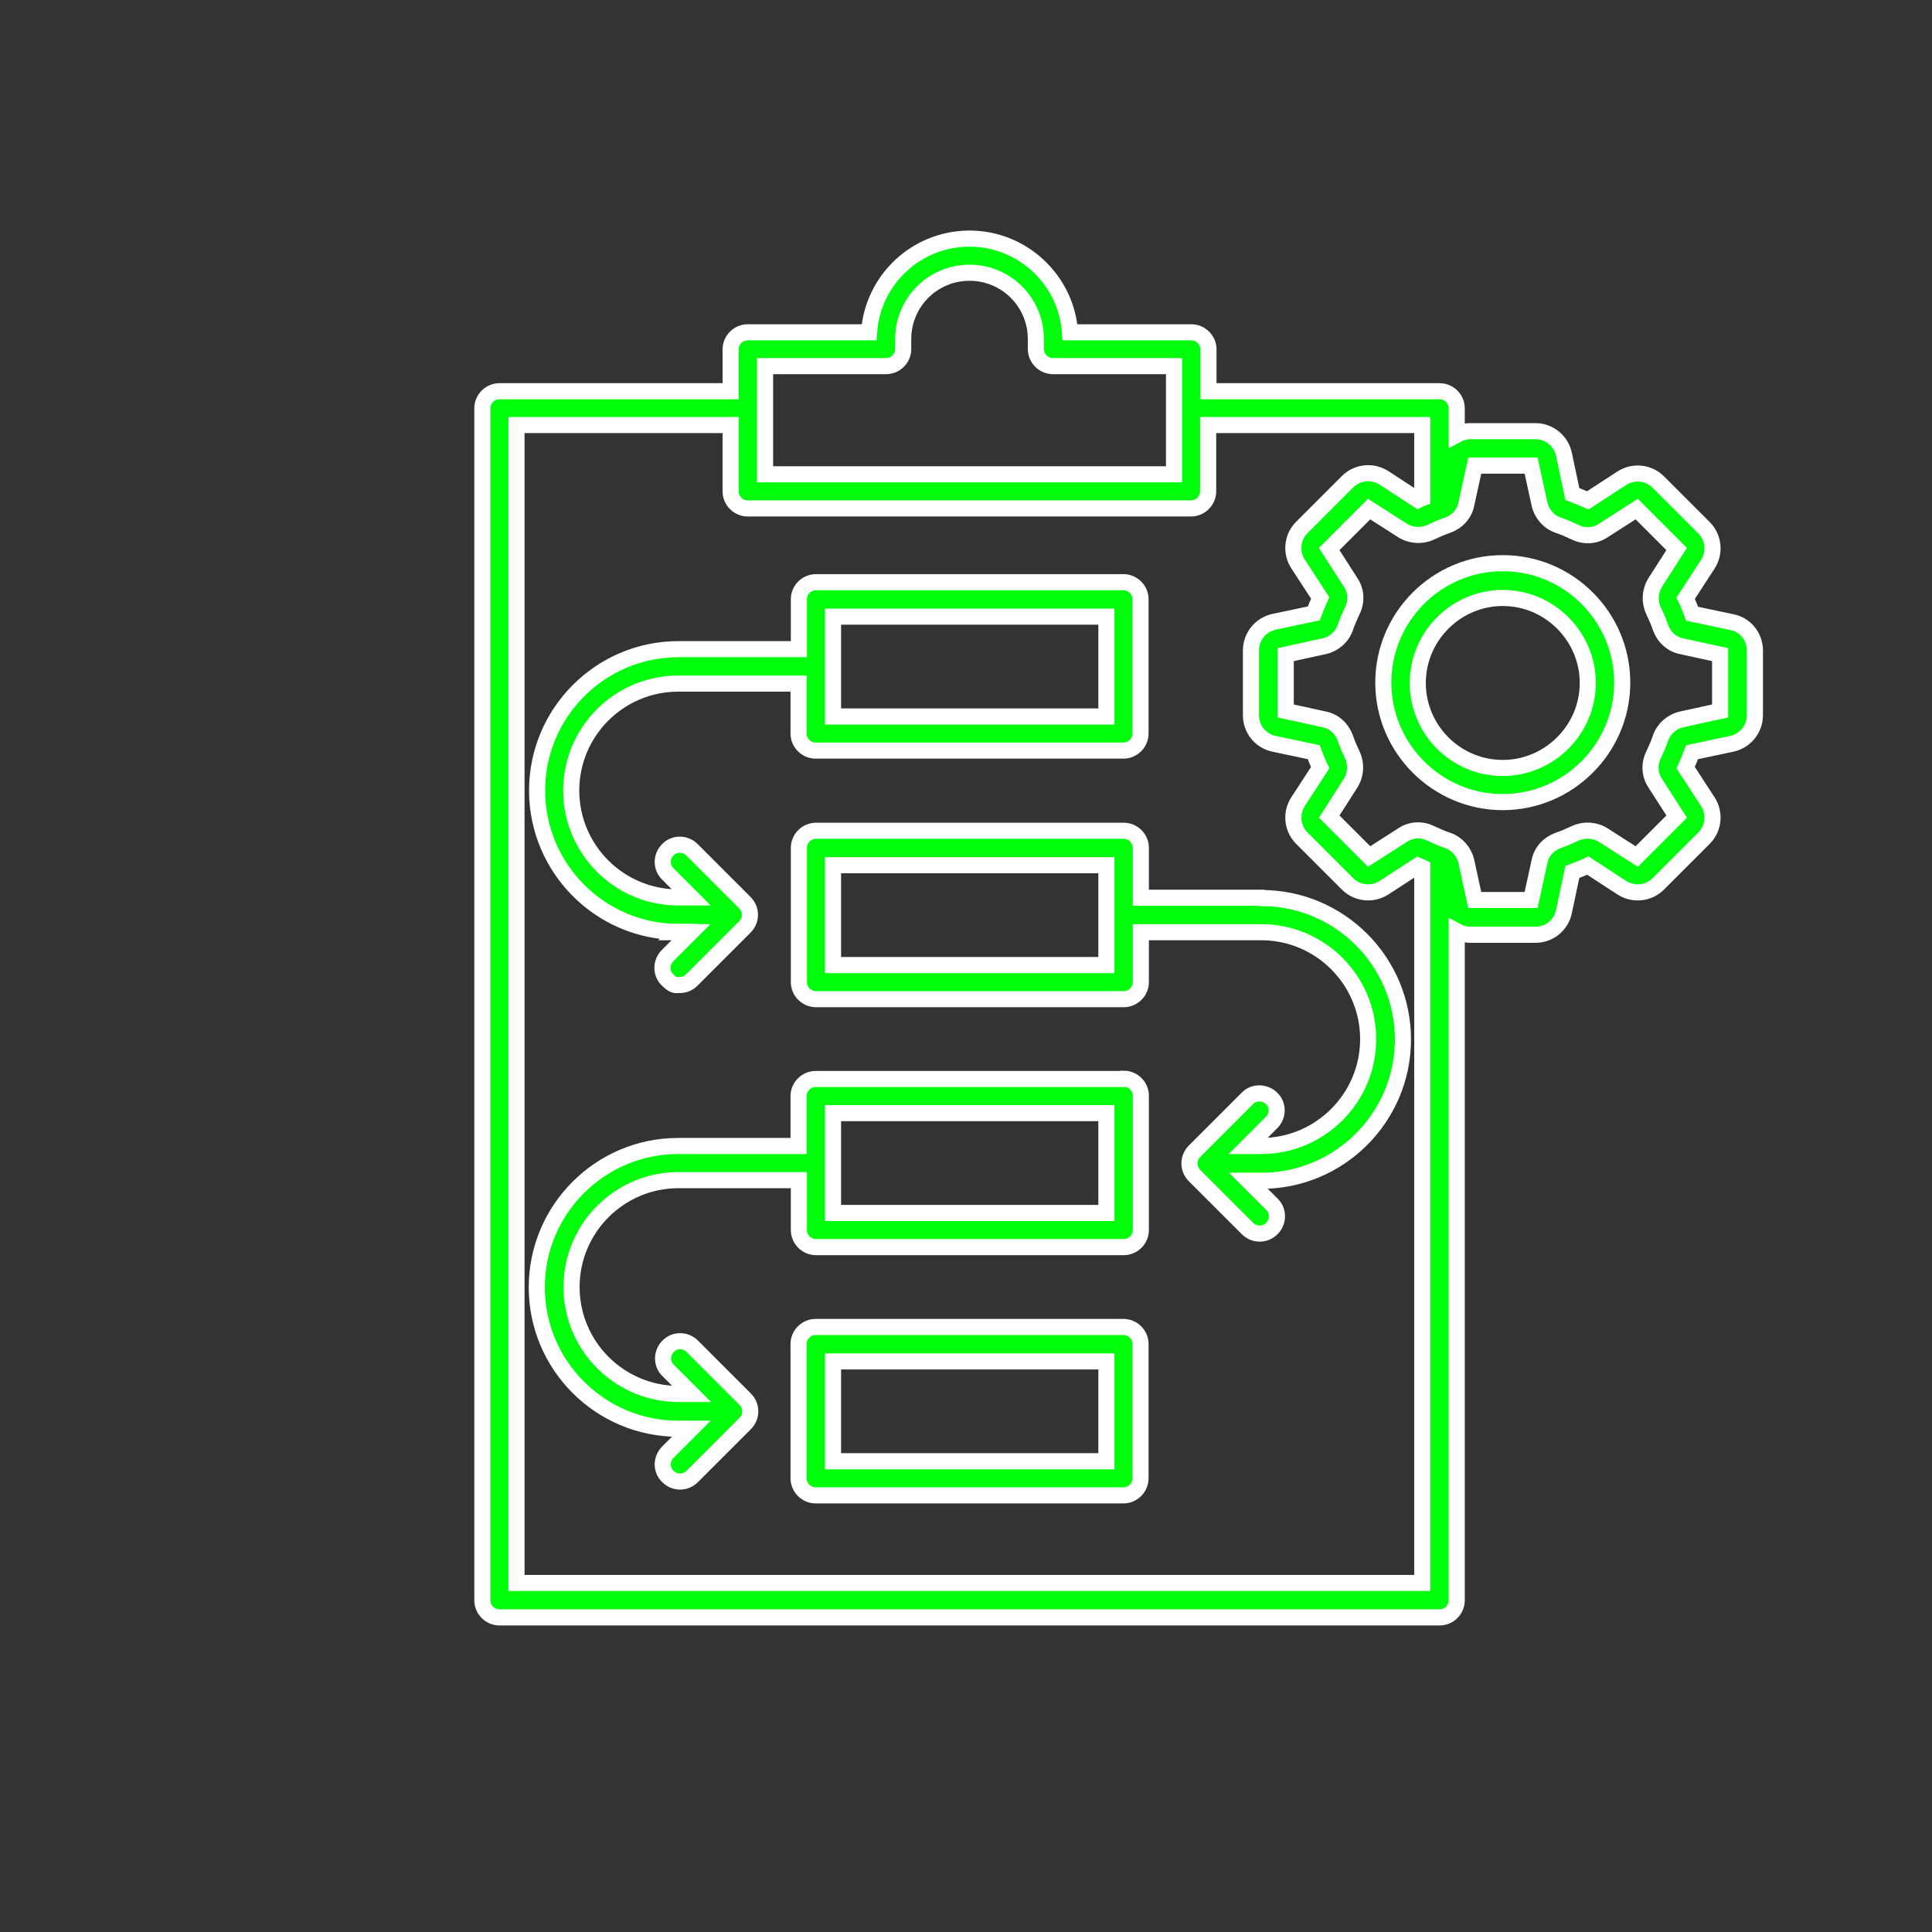 <?xml version="1.0" encoding="UTF-8"?>
<svg id="Layer_1" xmlns="http://www.w3.org/2000/svg" version="1.1" viewBox="0 0 600 600">
  <rect x="0" y="0" width="600" height="600" fill="#333333" stroke="none"/>
  <!-- Generator: Adobe Illustrator 29.5.0, SVG Export Plug-In . SVG Version: 2.1.0 Build 137)  -->
  <defs>
    <style>
      .st0 {
        fill: #01fe0c;
        stroke: #fff;
        stroke-miterlimit: 10;
        stroke-width: 5px;
      }
    </style>
  </defs>
  <path class="st0" d="M210.5,289.5h4.1l-7.3,7.3c-2.1,2.1-2.1,5.5,0,7.5s2.4,1.6,3.8,1.6,2.7-.5,3.8-1.6l16.4-16.4c1-1,1.6-2.3,1.6-3.8s-.6-2.8-1.6-3.8l-16.4-16.4c-2.1-2.1-5.5-2.1-7.5,0-2.1,2.1-2.1,5.5,0,7.5l7.3,7.3h-4.1c-18.3,0-33.2-14.9-33.2-33.2s14.9-33.2,33.2-33.2h37.4v15.5c0,2.9,2.4,5.3,5.3,5.3h95.6c2.9,0,5.3-2.4,5.3-5.3v-41.7c0-2.9-2.4-5.3-5.3-5.3h-95.5c-2.9,0-5.3,2.4-5.3,5.3v15.5h-37.4c-24.2,0-43.9,19.7-43.9,43.9s19.7,43.9,43.8,43.9h0ZM258.7,191.5h84.9v31h-84.9v-31ZM348.9,335.1h-95.6c-2.9,0-5.3,2.4-5.3,5.3v15.5h-37.4c-24.2,0-43.9,19.7-43.9,43.9s19.7,43.9,43.9,43.9h4.1l-7.3,7.3c-2.1,2.1-2.1,5.5,0,7.5,1.1,1.1,2.4,1.6,3.8,1.6s2.7-.5,3.8-1.6l16.4-16.4c1-1,1.6-2.3,1.6-3.8s-.6-2.8-1.6-3.8l-16.4-16.4c-2.1-2.1-5.5-2.1-7.5,0-2.1,2.1-2.1,5.5,0,7.5l7.3,7.3h-4.1c-18.3,0-33.2-14.9-33.2-33.2s14.9-33.2,33.2-33.2h37.4v15.5c0,2.9,2.4,5.3,5.3,5.3h95.6c2.9,0,5.3-2.4,5.3-5.3v-41.7c0-2.9-2.4-5.3-5.3-5.3h0ZM343.6,376.7h-84.9v-31h84.9v31ZM348.9,412.1h-95.6c-2.9,0-5.3,2.4-5.3,5.3v41.7c0,2.9,2.4,5.3,5.3,5.3h95.6c2.9,0,5.3-2.4,5.3-5.3v-41.7c0-2.9-2.4-5.3-5.3-5.3ZM343.6,453.8h-84.9v-31h84.9v31ZM391.7,278.8h-37.4v-15.5c0-2.9-2.4-5.3-5.3-5.3h-95.6c-2.9,0-5.3,2.4-5.3,5.3v41.7c0,2.9,2.4,5.3,5.3,5.3h95.6c2.9,0,5.3-2.4,5.3-5.3v-15.5h37.4c18.3,0,33.2,14.9,33.2,33.2s-14.9,33.2-33.2,33.2h-4.1l7.3-7.3c2.1-2.1,2.1-5.5,0-7.5s-5.5-2.1-7.5,0l-16.4,16.4c-1,1-1.6,2.3-1.6,3.8s.6,2.8,1.6,3.8l16.4,16.4c1.1,1.1,2.4,1.6,3.8,1.6s2.7-.5,3.8-1.6c2.1-2.1,2.1-5.5,0-7.5l-7.3-7.3h4.1c24.2,0,43.9-19.7,43.9-43.9s-19.7-43.9-43.9-43.9h0ZM343.6,299.7h-84.9v-31h84.9v31ZM537.8,193.2l-12.3-2.6c-.6-1.6-1.2-3.2-2-4.8l6.9-10.6c2.3-3.6,1.8-8.3-1.2-11.3l-14.2-14.2c-3-3-7.7-3.5-11.3-1.2l-10.6,6.9c-1.6-.7-3.2-1.4-4.8-2l-2.6-12.3c-.9-4.2-4.6-7.2-8.9-7.2h-20.1c-1.5,0-3,.4-4.3,1.1v-8.2c0-2.9-2.4-5.3-5.3-5.3h-71.8v-13c0-2.9-2.4-5.3-5.3-5.3h-37.7c-1.1-16.2-14.7-29.1-31.2-29.1s-30.1,12.8-31.2,29.1h-37.7c-2.9,0-5.3,2.4-5.3,5.3v13h-71.8c-2.9,0-5.3,2.4-5.3,5.3v370.2c0,2.9,2.4,5.3,5.3,5.3h292c2.9,0,5.3-2.4,5.3-5.3v-207.8c1.3.7,2.7,1.1,4.3,1.1h20.1c4.3,0,8-2.9,8.9-7.2l2.6-12.3c1.6-.6,3.2-1.2,4.8-2l10.6,6.9c3.6,2.3,8.3,1.8,11.3-1.2l14.2-14.2c3-3,3.5-7.7,1.2-11.3l-6.9-10.6c.7-1.6,1.4-3.2,2-4.8l12.3-2.6c4.2-.9,7.2-4.6,7.2-8.9v-20.1c0-4.3-3-8-7.2-8.8h0ZM237.6,113.7h37.6c2.9,0,5.3-2.4,5.3-5.3v-3.1c0-11.4,9.2-20.6,20.6-20.6s20.6,9.2,20.6,20.6v3.1c0,2.9,2.4,5.3,5.3,5.3h37.6v33.6h-127s0-33.6,0-33.6ZM160.4,491.5V132h66.5v20.6c0,2.9,2.4,5.3,5.3,5.3h137.7c2.9,0,5.3-2.4,5.3-5.3v-20.6h66.5v22.7c-.5.2-.9.4-1.3.6l-10.6-6.9c-3.6-2.3-8.3-1.8-11.3,1.2l-14.2,14.2c-3,3-3.5,7.7-1.2,11.3l6.9,10.6c-.7,1.6-1.4,3.2-2,4.8l-12.3,2.6c-4.2.9-7.2,4.6-7.2,8.9v20.1c0,4.3,2.9,8,7.2,8.9l12.3,2.6c.6,1.6,1.2,3.2,2,4.8l-6.9,10.6c-2.3,3.6-1.8,8.3,1.2,11.3l14.2,14.2c3,3,7.7,3.5,11.3,1.2l10.6-6.9c.5.2.9.4,1.3.6v222.2H160.4ZM534.2,220.8l-11.9,2.6c-3.1.7-5.6,2.9-6.6,5.8-.6,1.8-1.4,3.6-2.2,5.3-1.4,2.9-1.2,6.2.6,8.8l6.6,10.3-12.4,12.4-10.3-6.6c-2.7-1.7-6-1.9-8.8-.6-1.7.8-3.5,1.6-5.3,2.2-3,1.1-5.2,3.5-5.8,6.6l-2.6,11.9h-17.5l-2.6-11.9c-.7-3.1-2.9-5.6-5.8-6.6-1.8-.6-3.6-1.4-5.3-2.2-2.9-1.4-6.2-1.2-8.8.6l-10.3,6.6-12.4-12.4,6.6-10.3c1.7-2.7,1.9-6,.6-8.8-.8-1.7-1.6-3.5-2.2-5.3-1.1-3-3.5-5.2-6.6-5.8l-11.9-2.6v-17.5l11.9-2.6c3.1-.7,5.6-2.9,6.6-5.8.6-1.8,1.4-3.6,2.2-5.3,1.4-2.9,1.2-6.2-.6-8.8l-6.6-10.3,12.4-12.4,10.3,6.6c2.7,1.7,6,1.9,8.8.6,1.7-.8,3.5-1.6,5.3-2.2,3-1.1,5.2-3.5,5.8-6.6l2.6-11.9h17.5l2.6,11.9c.7,3.1,2.9,5.6,5.8,6.6,1.8.6,3.6,1.4,5.3,2.2,2.9,1.4,6.2,1.2,8.8-.6l10.3-6.6,12.4,12.4-6.6,10.3c-1.7,2.7-1.9,6-.6,8.8.8,1.7,1.6,3.5,2.2,5.3,1.1,3,3.5,5.2,6.6,5.8l11.9,2.6v17.5h0ZM466.7,174.9c-20.5,0-37.1,16.7-37.1,37.1s16.7,37.1,37.1,37.1,37.1-16.7,37.1-37.1-16.6-37.1-37.1-37.1ZM466.7,238.5c-14.6,0-26.4-11.9-26.4-26.4s11.9-26.4,26.4-26.4,26.4,11.9,26.4,26.4-11.9,26.4-26.4,26.4Z"/>
</svg>